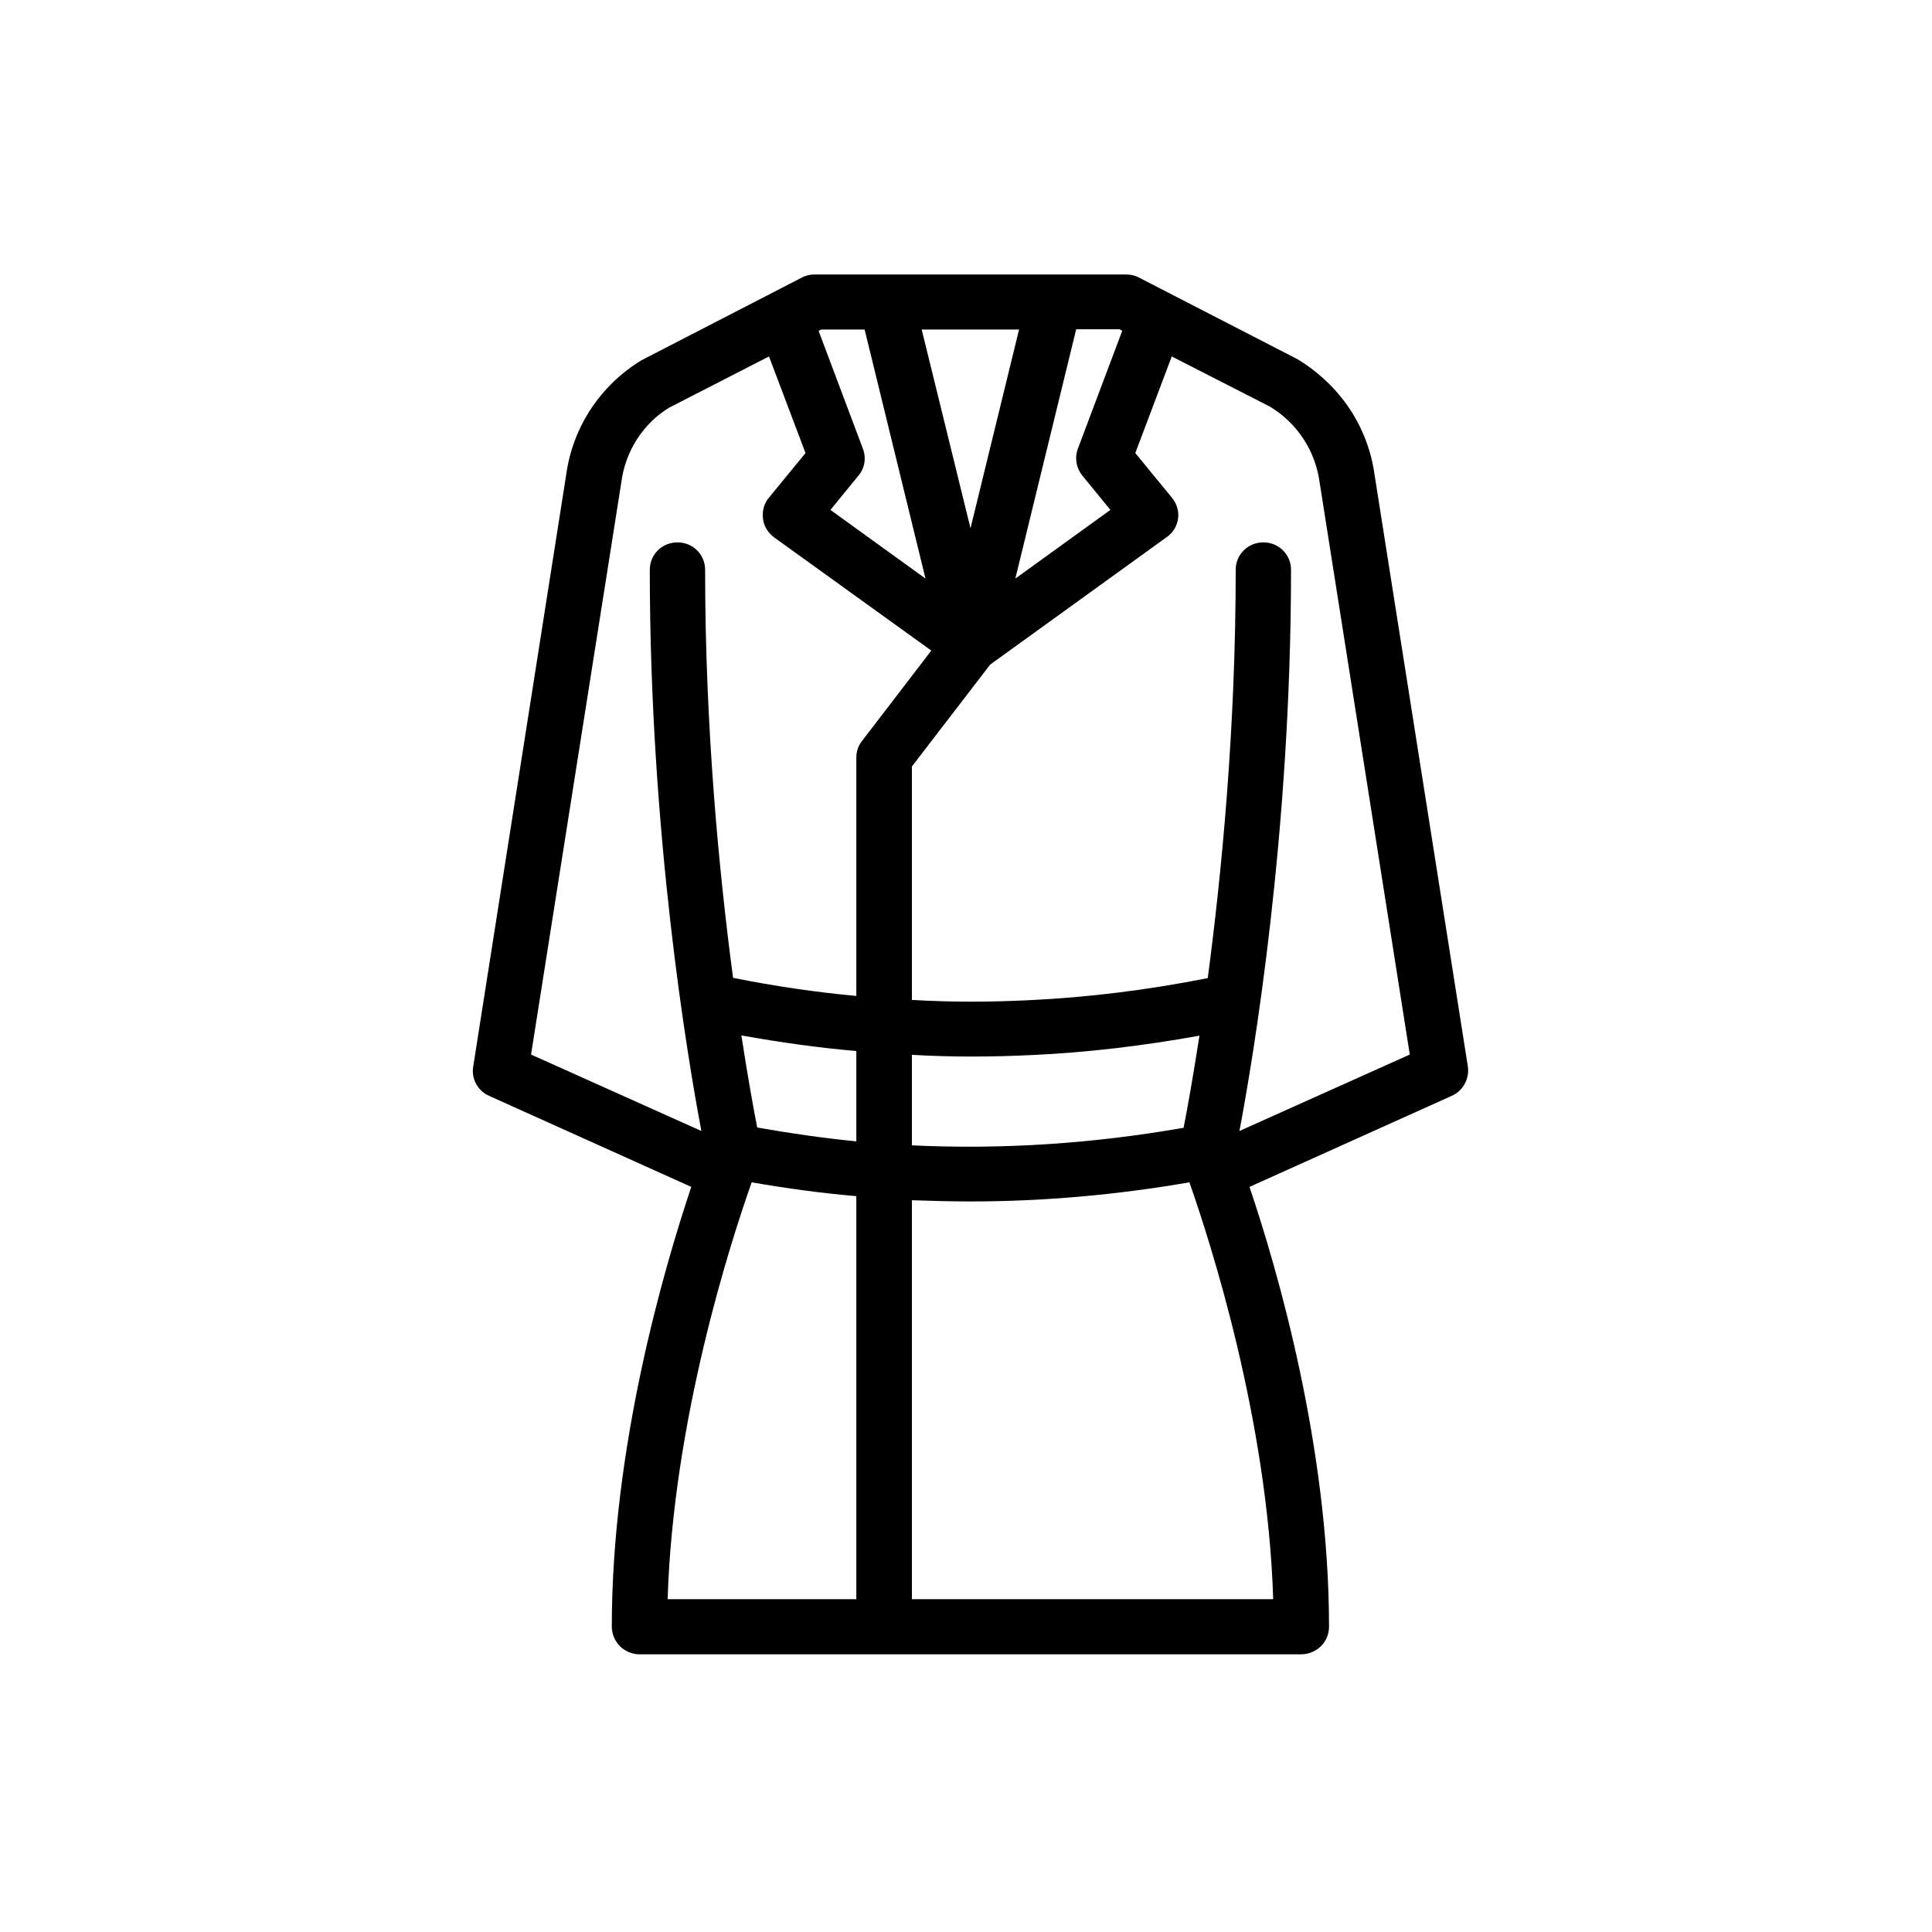 <svg version="1.2" preserveAspectRatio="xMidYMid meet" height="40" viewBox="0 0 30 30" zoomAndPan="magnify" width="40" xmlns:xlink="http://www.w3.org/1999/xlink" xmlns="http://www.w3.org/2000/svg"><g id="f5bbb5df03"><path d="M 21.344 7.371 C 21.242 6.633 20.816 5.984 20.148 5.578 L 17.684 4.309 C 17.625 4.277 17.555 4.262 17.488 4.262 L 12.652 4.262 C 12.582 4.262 12.512 4.277 12.453 4.309 L 9.961 5.594 C 9.32 5.984 8.895 6.633 8.793 7.363 L 7.348 16.562 C 7.316 16.75 7.418 16.938 7.594 17.016 L 10.734 18.43 C 10.309 19.699 9.5 22.469 9.5 25.258 C 9.5 25.371 9.547 25.48 9.625 25.562 C 9.707 25.641 9.816 25.688 9.93 25.688 L 20.207 25.688 C 20.32 25.688 20.43 25.641 20.512 25.562 C 20.594 25.48 20.637 25.371 20.637 25.258 C 20.637 22.469 19.832 19.699 19.402 18.43 L 22.543 17.016 C 22.719 16.938 22.82 16.75 22.793 16.562 Z M 17.426 5.137 L 16.738 6.965 C 16.684 7.105 16.711 7.266 16.805 7.383 L 17.242 7.918 L 15.766 8.984 L 16.711 5.113 L 17.383 5.113 Z M 15.07 5.117 L 15.824 5.117 L 15.07 8.203 L 14.312 5.117 Z M 13.426 5.117 L 14.371 8.984 L 12.895 7.918 L 13.332 7.383 C 13.43 7.266 13.453 7.105 13.398 6.965 L 12.711 5.137 L 12.754 5.117 Z M 9.648 7.488 C 9.711 7 9.992 6.574 10.387 6.332 L 11.941 5.535 L 12.508 7.035 L 11.938 7.73 C 11.863 7.82 11.832 7.938 11.848 8.055 C 11.859 8.168 11.926 8.273 12.02 8.344 L 14.461 10.102 L 13.387 11.504 C 13.328 11.578 13.297 11.668 13.297 11.762 L 13.297 15.465 C 12.66 15.406 12.02 15.312 11.383 15.184 C 11.168 13.566 10.949 11.324 10.949 8.848 C 10.949 8.609 10.758 8.422 10.52 8.422 C 10.281 8.422 10.09 8.609 10.09 8.848 C 10.09 12.949 10.676 16.426 10.891 17.562 L 8.246 16.375 Z M 18.379 17.512 C 16.977 17.758 15.566 17.852 14.16 17.785 L 14.16 16.379 C 14.473 16.398 14.781 16.406 15.094 16.406 C 15.398 16.406 15.707 16.398 16.02 16.383 C 16.883 16.344 17.758 16.238 18.625 16.082 C 18.523 16.742 18.434 17.23 18.379 17.512 Z M 11.758 17.508 C 11.703 17.227 11.613 16.734 11.512 16.078 C 12.105 16.184 12.703 16.27 13.297 16.32 L 13.297 17.723 C 12.781 17.672 12.27 17.598 11.758 17.508 Z M 11.672 18.359 C 12.211 18.453 12.754 18.527 13.297 18.574 L 13.297 24.832 L 10.367 24.832 C 10.453 22.047 11.344 19.285 11.672 18.359 Z M 14.16 24.832 L 14.16 18.637 C 14.465 18.648 14.766 18.656 15.07 18.656 C 16.203 18.656 17.336 18.555 18.469 18.359 C 18.797 19.293 19.684 22.047 19.77 24.832 Z M 19.246 17.562 C 19.461 16.426 20.047 12.949 20.047 8.848 C 20.047 8.609 19.855 8.422 19.617 8.422 C 19.379 8.422 19.188 8.609 19.188 8.848 C 19.188 11.324 18.969 13.566 18.754 15.188 C 17.832 15.371 16.898 15.488 15.977 15.531 C 15.355 15.562 14.762 15.562 14.16 15.527 L 14.16 11.902 L 15.375 10.32 L 18.117 8.34 C 18.215 8.273 18.277 8.168 18.293 8.051 C 18.309 7.938 18.273 7.82 18.199 7.73 L 17.629 7.035 L 18.195 5.535 L 19.723 6.316 C 20.145 6.574 20.426 7 20.492 7.496 L 21.891 16.375 Z M 19.246 17.562" style="stroke:none;fill-rule:nonzero;fill:#000000;fill-opacity:1;"></path></g></svg>